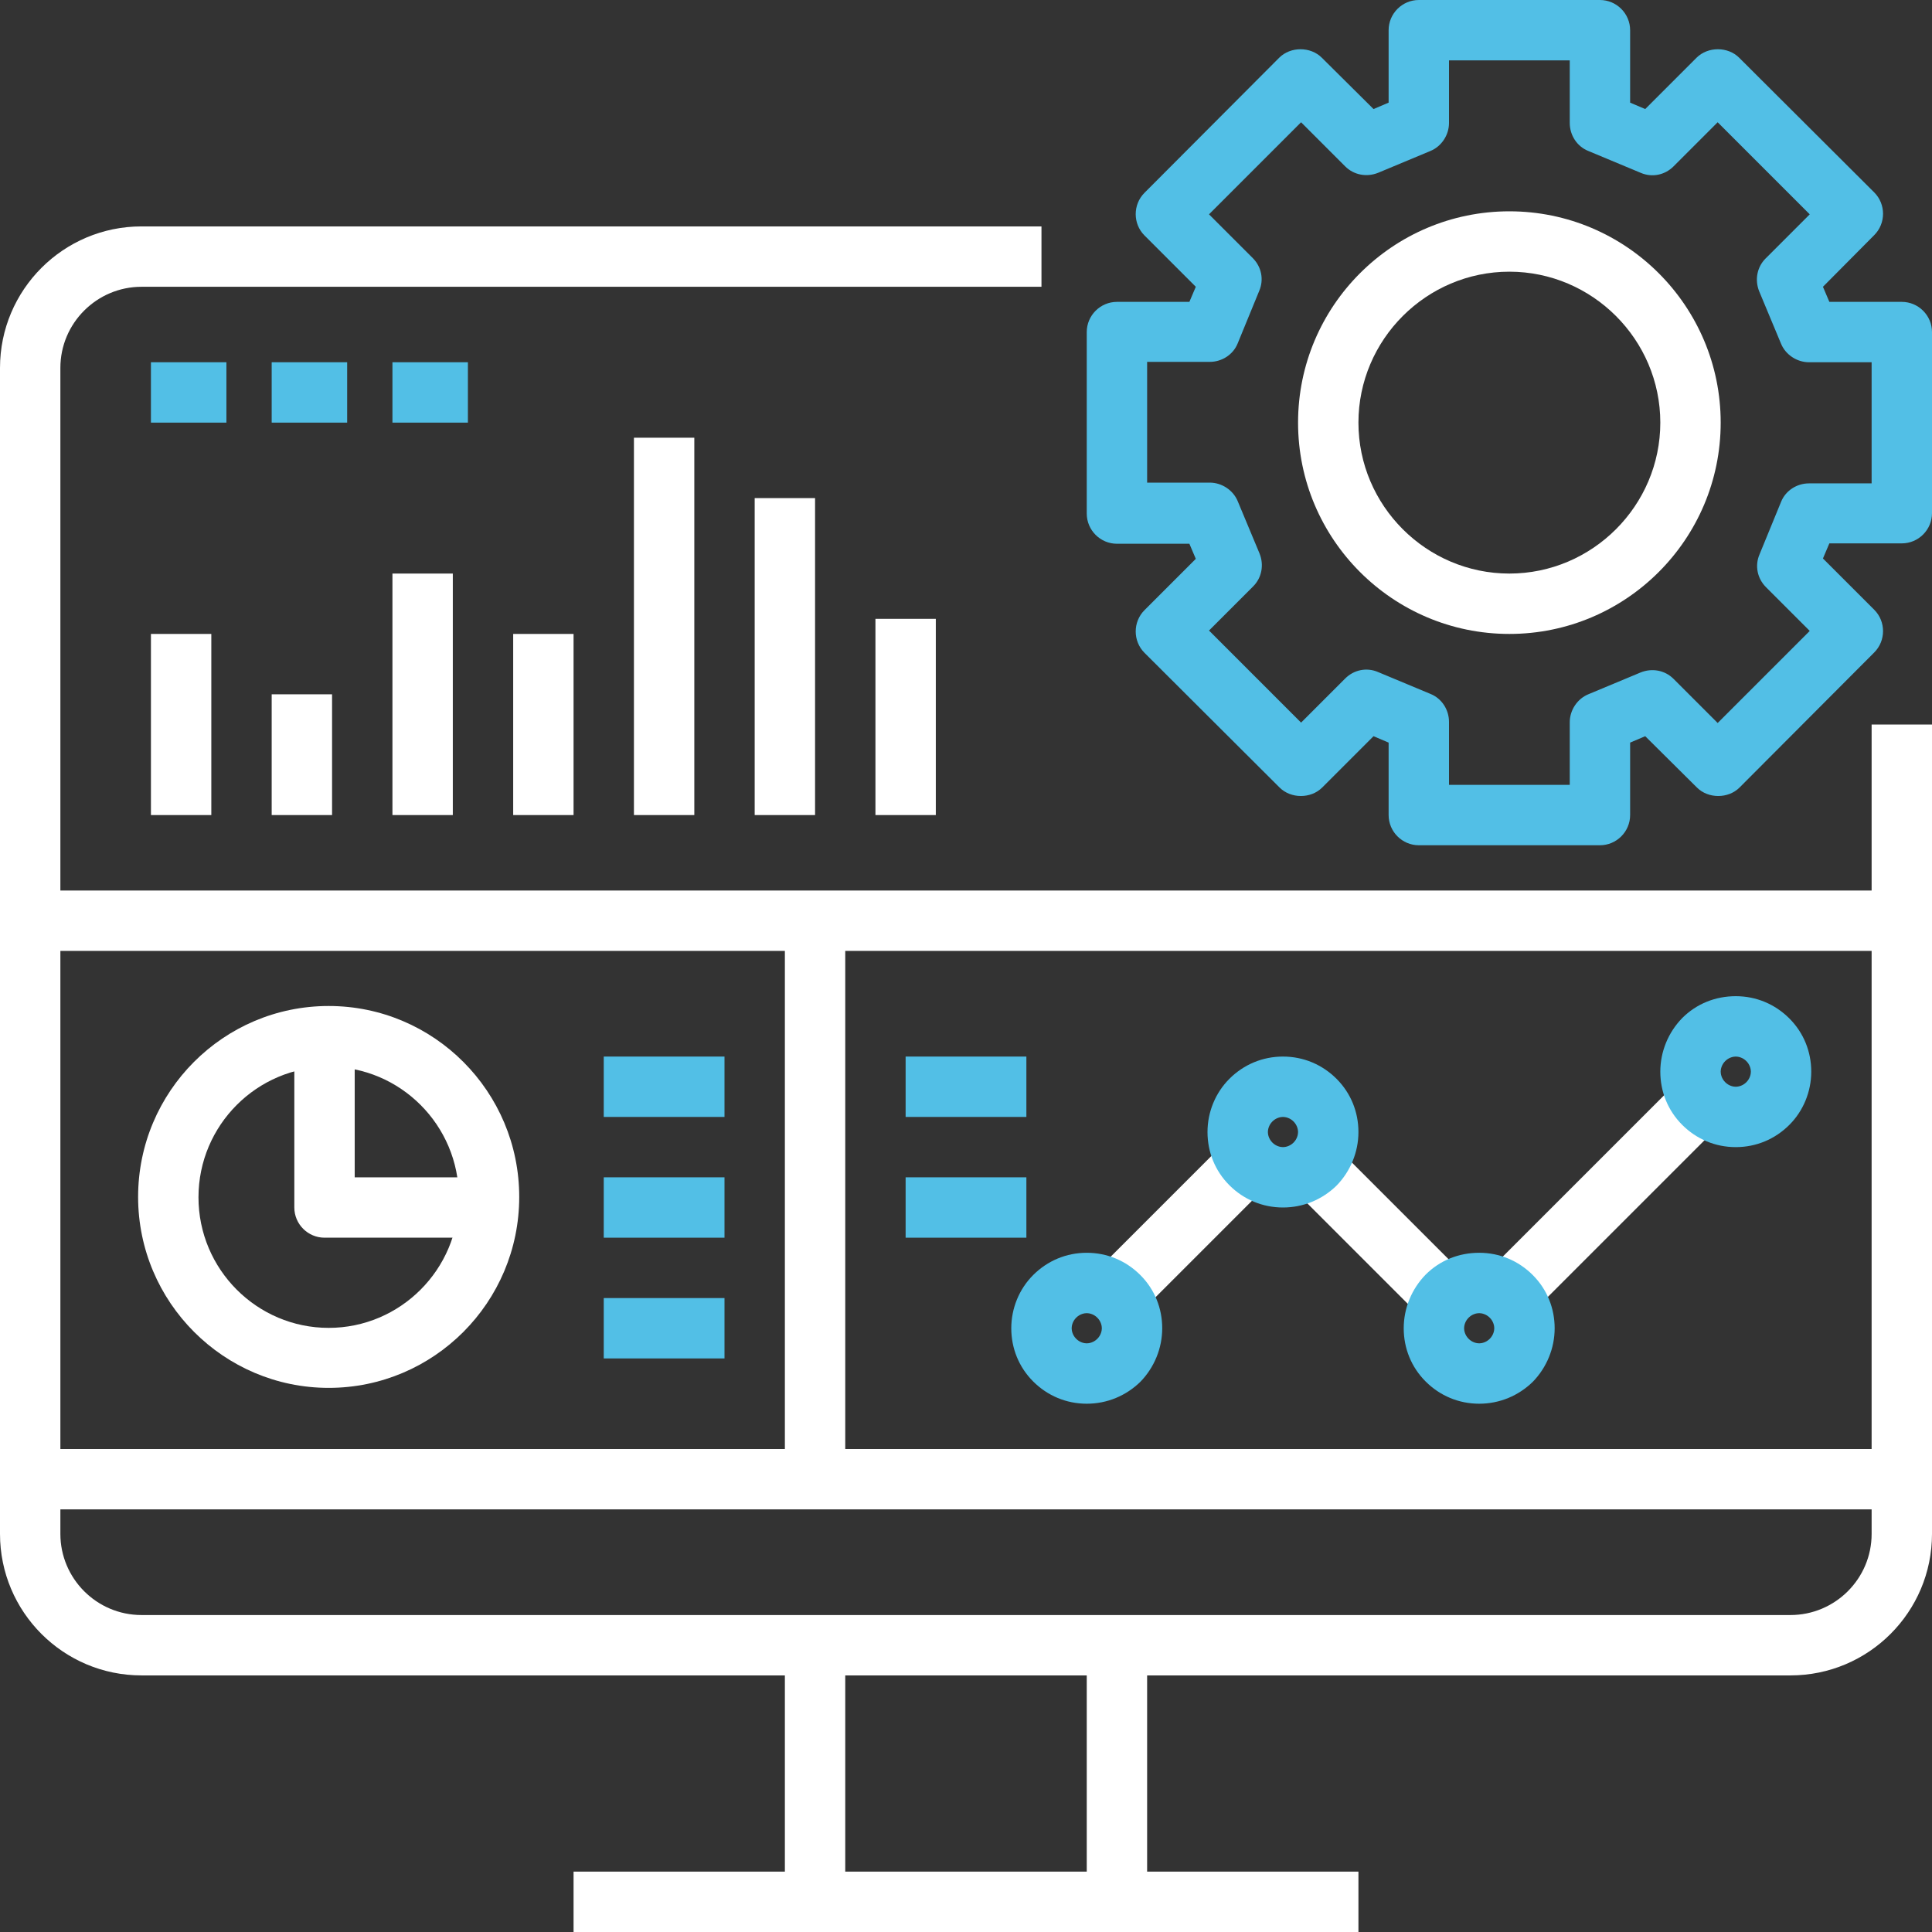 <?xml version="1.0" encoding="UTF-8"?>
<svg xmlns="http://www.w3.org/2000/svg" id="Capa_1" data-name="Capa 1" version="1.1" viewBox="0 0 512 512">
  <rect x="0" y="0" width="512" height="512" fill="#333333" stroke="none"/>
  <defs>
    <style>
      .cls-1 {
        fill: #52bfe6;
      }

      .cls-1, .cls-2 {
        stroke-width: 0px;
      }

      .cls-2 {
        fill: #fff;
      }
    </style>
  </defs>
  <rect class="cls-2" x="288.7" y="317.9" width="48" height="16" transform="translate(-138.8 316.6) rotate(-45)"></rect>
  <rect class="cls-2" x="356.7" y="301.9" width="16" height="48" transform="translate(-123.6 353.3) rotate(-45)"></rect>
  <rect class="cls-2" x="389.5" y="309.9" width="70.4" height="16" transform="translate(-100.4 393.4) rotate(-45)"></rect>
  <path class="cls-1" d="M424,224h-48c-4.4,0-8-3.6-8-8v-19.2l-4-1.7-13.6,13.6c-3,3-8.3,3-11.3,0l-35.8-35.7c-3.1-3.1-3.1-8.2,0-11.3l13.6-13.6-1.7-4h-19.2c-4.4,0-8-3.6-8-8v-48.1c0-4.4,3.6-8,8-8h19.2l1.7-4-13.6-13.6c-3.1-3.1-3.1-8.2,0-11.3l35.7-35.8c3-3,8.3-3,11.3,0l13.7,13.6,4-1.7V8c0-4.4,3.6-8,8-8h48c4.4,0,8,3.6,8,8v19.2l4,1.7,13.6-13.6c3-3,8.3-3,11.3,0l35.8,35.7c3.1,3.1,3.1,8.2,0,11.3l-13.6,13.7,1.7,4h19.2c4.4,0,8,3.6,8,8v48c0,4.4-3.6,8-8,8h-19.2l-1.7,4,13.6,13.6c3.1,3.1,3.1,8.2,0,11.3l-35.7,35.8c-3,3-8.3,3-11.3,0l-13.7-13.6-4,1.7v19.2c0,4.4-3.6,8-8,8ZM384,208h32v-16.6c0-3.2,2-6.2,4.9-7.4l13.9-5.8c3-1.2,6.4-.6,8.7,1.7l11.7,11.7,24.4-24.4-11.6-11.6c-2.3-2.3-3-5.7-1.7-8.7l5.7-13.9c1.2-3,4.2-4.9,7.4-4.9h16.6v-32.1h-16.6c-3.2,0-6.2-2-7.4-4.9l-5.8-13.9c-1.2-3-.6-6.4,1.7-8.7l11.7-11.7-24.4-24.4-11.7,11.7c-2.3,2.3-5.7,3-8.7,1.7l-13.9-5.8c-3-1.2-4.9-4.2-4.9-7.4v-16.6h-32v16.6c0,3.2-2,6.2-4.9,7.4l-13.9,5.8c-3,1.2-6.4.6-8.7-1.7l-11.7-11.7-24.4,24.4,11.6,11.6c2.3,2.3,3,5.7,1.7,8.7l-5.7,13.9c-1.2,3-4.2,4.9-7.4,4.9h-16.6v32h16.6c3.2,0,6.2,2,7.4,4.9l5.8,13.9c1.2,3,.6,6.4-1.7,8.7l-11.7,11.7,24.4,24.4,11.7-11.7c2.3-2.3,5.7-3,8.7-1.7l13.9,5.8c3,1.2,4.9,4.2,4.9,7.4v16.7h0Z"></path>
  <path class="cls-2" d="M400,168c-30.9,0-56-25.1-56-56s25.1-56,56-56,56,25.1,56,56-25.1,56-56,56ZM400,72c-22,0-40,18-40,40s18,40,40,40,40-18,40-40-18-40-40-40Z"></path>
  <path class="cls-2" d="M496,192v44H16V97.5c0-11.9,9.7-21.5,21.5-21.5h238.5v-16H37.5C16.8,60,0,76.8,0,97.5v309c0,20.7,16.8,37.5,37.5,37.5h170.5v52h-56v16h208v-16h-56v-52h170.5c20.7,0,37.5-16.8,37.5-37.5v-214.5h-16ZM208,252v132H16v-132h192ZM288,496h-64v-52h64v52ZM474.5,428H37.5c-11.9,0-21.5-9.7-21.5-21.5v-6.5h480v6.5c0,11.9-9.7,21.5-21.5,21.5ZM496,384H224v-132h272v132Z"></path>
  <path class="cls-2" d="M87.1,367.8c-27.8,0-50.5-22.7-50.5-50.6s22.6-50.6,50.5-50.6,50.5,22.7,50.5,50.6-22.6,50.6-50.5,50.6ZM87.1,282.7c-19,0-34.5,15.5-34.5,34.6s15.5,34.6,34.5,34.6,34.5-15.5,34.5-34.6-15.5-34.6-34.5-34.6Z"></path>
  <path class="cls-2" d="M126,328h-40c-4.4,0-8-3.6-8-8v-48h16v40h32v16Z"></path>
  <rect class="cls-1" x="160" y="280" width="32" height="16"></rect>
  <rect class="cls-1" x="160" y="312" width="32" height="16"></rect>
  <rect class="cls-1" x="160" y="344" width="32" height="16"></rect>
  <rect class="cls-1" x="240" y="280" width="32" height="16"></rect>
  <rect class="cls-1" x="240" y="312" width="32" height="16"></rect>
  <path class="cls-1" d="M340,320c-5.4,0-10.4-2.1-14.2-5.9-3.8-3.8-5.8-8.8-5.8-14.1s2.1-10.4,5.8-14.1h0c3.8-3.8,8.8-5.9,14.2-5.9s10.4,2.1,14.2,5.9c3.8,3.8,5.8,8.8,5.8,14.1s-2.1,10.4-5.8,14.2c-3.8,3.7-8.8,5.8-14.2,5.8ZM340,296c-.6,0-1.8.2-2.8,1.2s-.7.7,0,0c-1,1-1.2,2.2-1.2,2.8s.2,1.8,1.2,2.8,2.2,1.2,2.8,1.2,1.8-.2,2.8-1.2,1.2-2.2,1.2-2.8-.2-1.8-1.2-2.8-2.2-1.2-2.8-1.2ZM331.5,291.5h0Z"></path>
  <path class="cls-1" d="M288,372c-5.4,0-10.4-2.1-14.2-5.9-3.8-3.8-5.8-8.8-5.8-14.1s2.1-10.4,5.8-14.1h0c3.8-3.8,8.8-5.9,14.2-5.9s10.4,2.1,14.2,5.9c3.8,3.8,5.8,8.8,5.8,14.1s-2.1,10.4-5.8,14.2c-3.8,3.7-8.8,5.8-14.2,5.8ZM288,348c-.6,0-1.8.2-2.8,1.2s-.7.7,0,0c-1,1-1.2,2.2-1.2,2.8s.2,1.8,1.2,2.8,2.2,1.2,2.8,1.2,1.8-.2,2.8-1.2,1.2-2.2,1.2-2.8-.2-1.8-1.2-2.8-2.2-1.2-2.8-1.2ZM279.5,343.5h0Z"></path>
  <path class="cls-1" d="M392,372c-5.4,0-10.4-2.1-14.2-5.9-3.8-3.8-5.8-8.8-5.8-14.1s2.1-10.4,5.8-14.2c3.8-3.8,8.8-5.8,14.2-5.8s10.4,2.1,14.2,5.9c3.8,3.8,5.8,8.8,5.8,14.1s-2.1,10.4-5.8,14.2c-3.8,3.7-8.8,5.8-14.2,5.8ZM392,348c-.6,0-1.8.2-2.8,1.2s-1.2,2.2-1.2,2.8.2,1.8,1.2,2.8,2.2,1.2,2.8,1.2,1.8-.2,2.8-1.2,1.2-2.2,1.2-2.8-.2-1.8-1.2-2.8-.7-.7,0,0c-1-1-2.2-1.2-2.8-1.2Z"></path>
  <path class="cls-1" d="M460,304c-5.4,0-10.4-2.1-14.2-5.9-3.8-3.8-5.8-8.8-5.8-14.1s2.1-10.4,5.8-14.2c3.8-3.8,8.8-5.8,14.2-5.8s10.4,2.1,14.2,5.9c3.8,3.8,5.8,8.8,5.8,14.1s-2.1,10.4-5.8,14.1h0c-3.8,3.8-8.8,5.9-14.2,5.9ZM460,280c-.6,0-1.8.2-2.8,1.2s-1.2,2.2-1.2,2.8.2,1.8,1.2,2.8,2.2,1.2,2.8,1.2,1.8-.2,2.8-1.2.7-.7,0,0c1-1,1.2-2.2,1.2-2.8s-.2-1.8-1.2-2.8-2.2-1.2-2.8-1.2Z"></path>
  <g>
    <rect class="cls-2" x="104" y="152" width="16" height="64"></rect>
    <rect class="cls-2" x="40" y="168" width="16" height="48"></rect>
    <rect class="cls-2" x="72" y="184" width="16" height="32"></rect>
    <rect class="cls-2" x="200" y="132" width="16" height="84"></rect>
    <rect class="cls-2" x="168" y="116" width="16" height="100"></rect>
    <rect class="cls-2" x="232" y="164" width="16" height="52"></rect>
    <rect class="cls-2" x="136" y="168" width="16" height="48"></rect>
  </g>
  <g>
    <rect class="cls-1" x="40" y="96" width="20" height="16"></rect>
    <rect class="cls-1" x="72" y="96" width="20" height="16"></rect>
    <rect class="cls-1" x="104" y="96" width="20" height="16"></rect>
  </g>
</svg>
